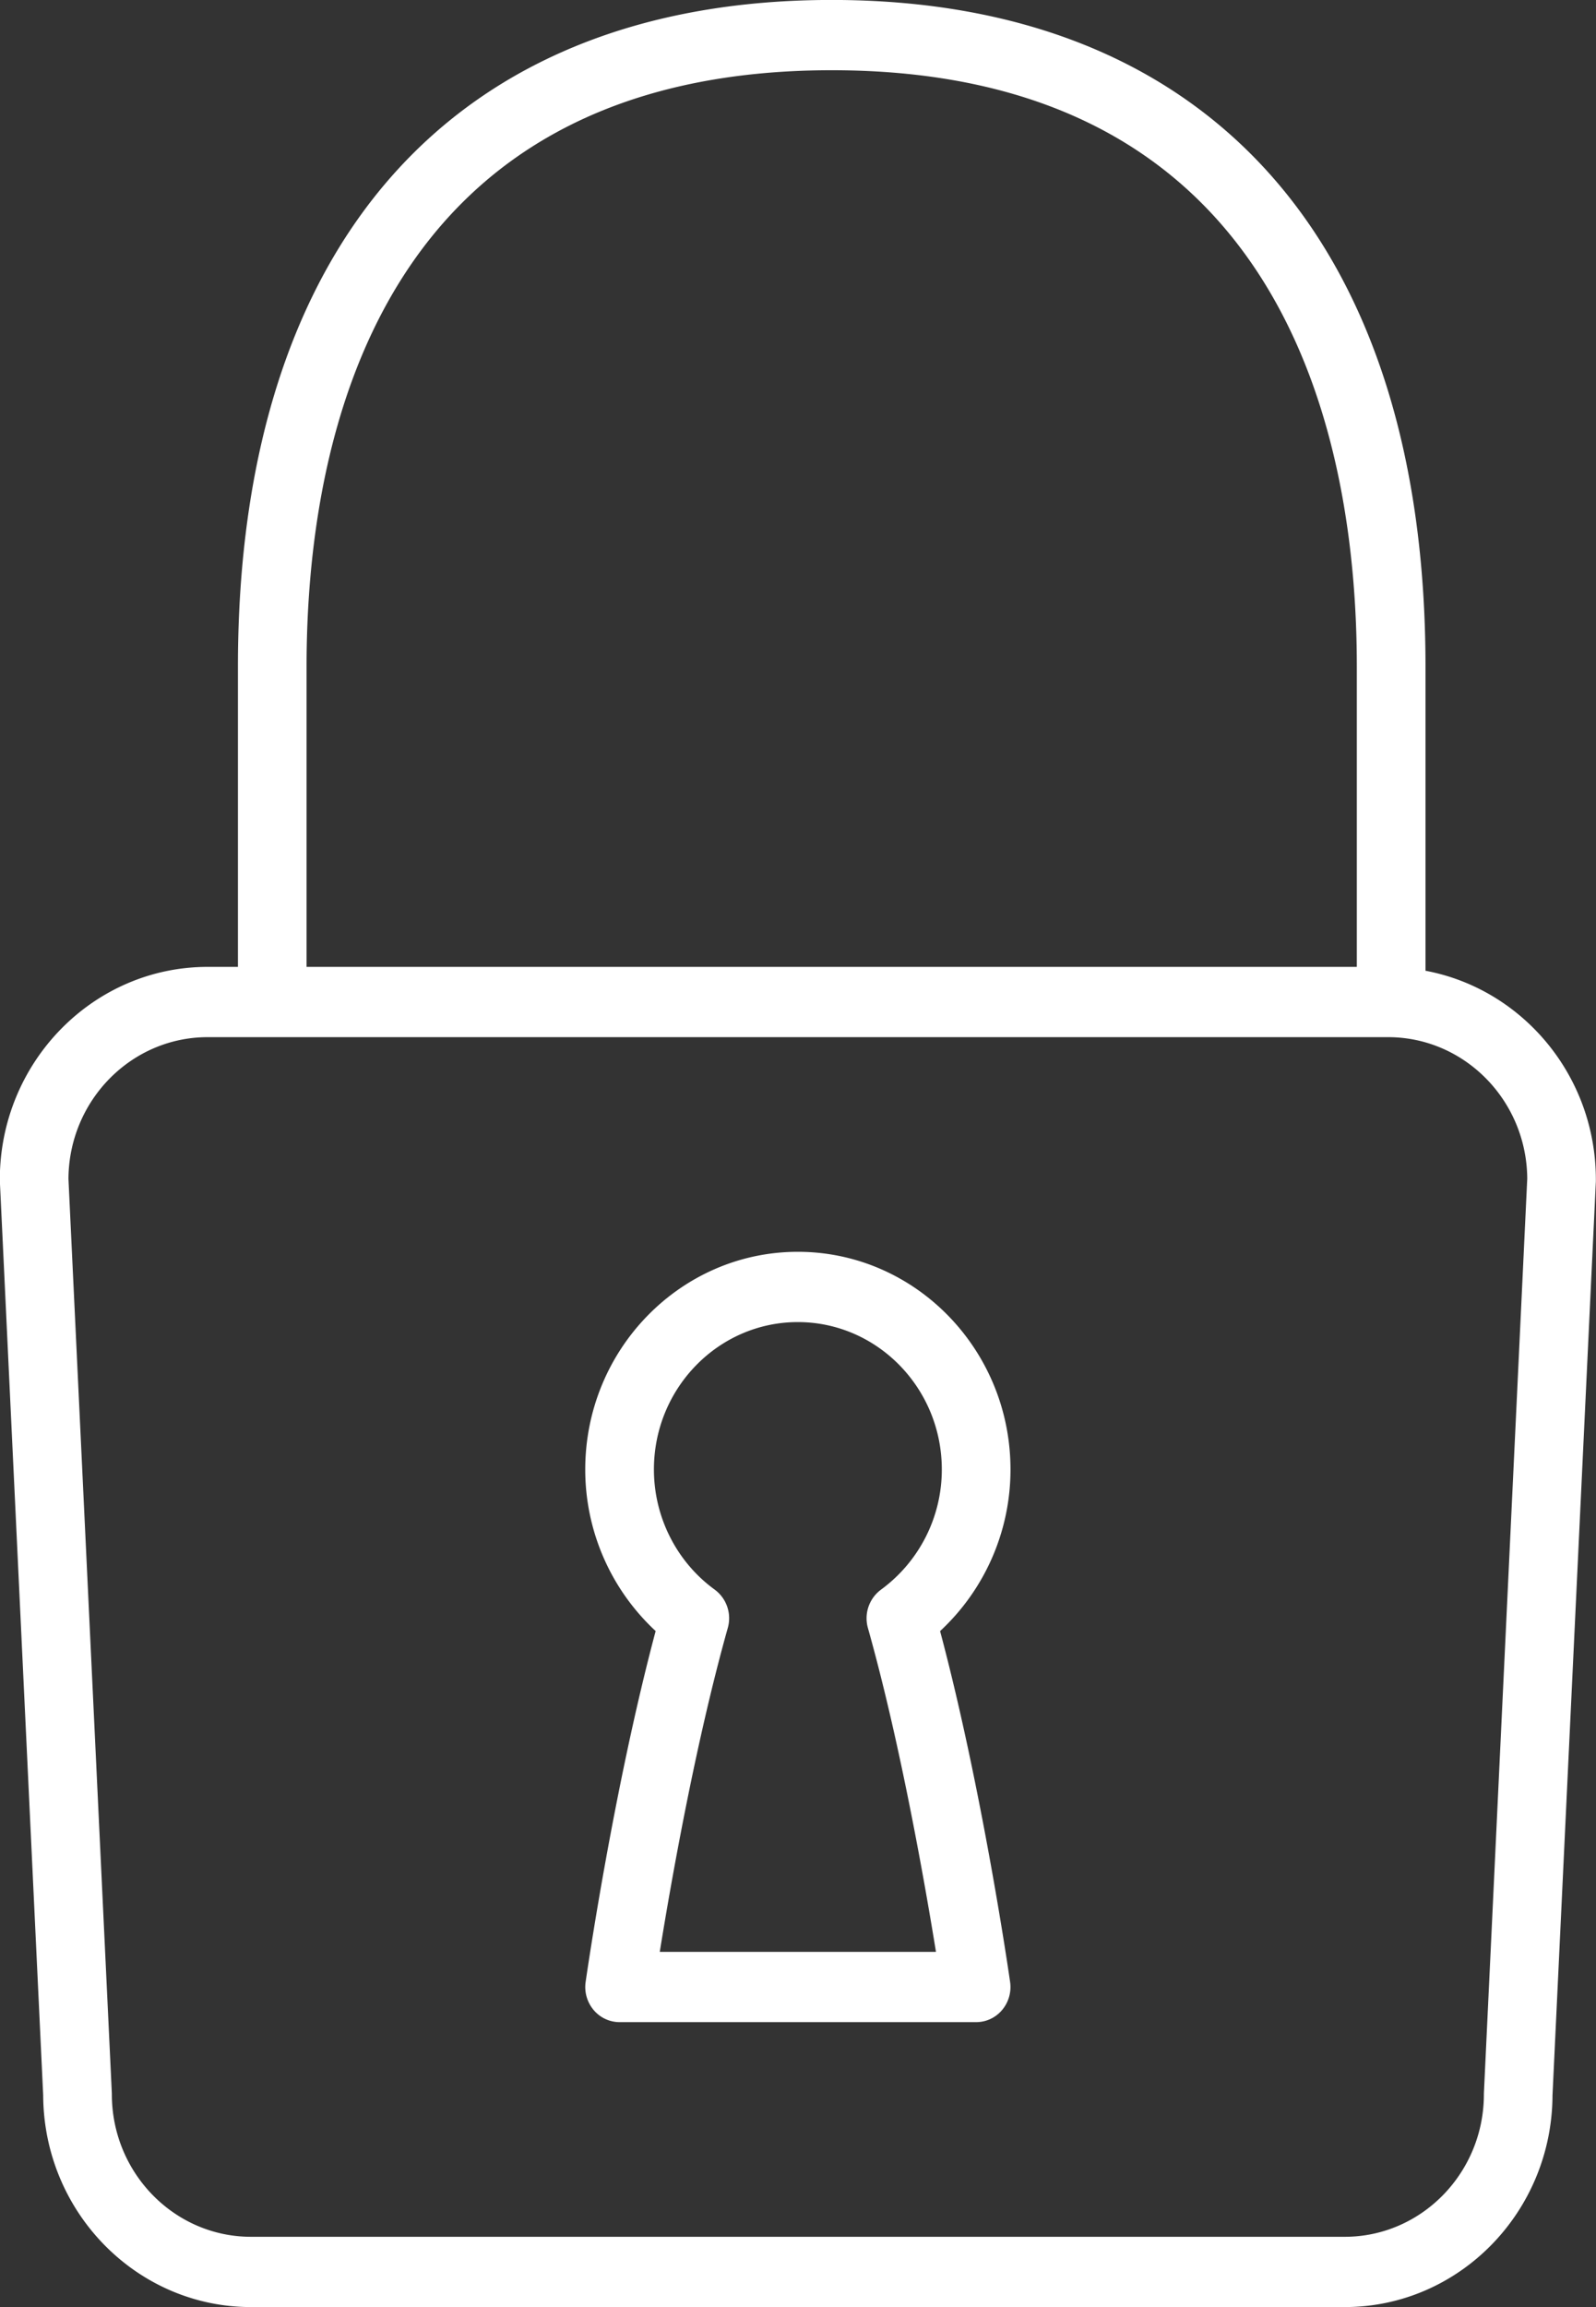 <svg xmlns="http://www.w3.org/2000/svg" width="36" height="52">
    <rect width="100%" height="100%" fill="#333333" stroke="none"/>
    <path fill="#FFF" fill-rule="evenodd" d="M35.997 26.589v.038l-.978 20.598C35.009 49.86 32.91 52 30.333 52H5.661C3.083 52 .985 49.86.974 47.225l-.977-20.598-.001-.038c0-2.645 2.103-4.796 4.687-4.796h.684v-6.769c0-9.548 4.881-15.025 13.393-15.025s13.394 5.477 13.394 15.025v6.856c2.182.409 3.843 2.36 3.843 4.709zM18.76 1.583c-10.306 0-11.845 8.422-11.845 13.441v6.769h23.69v-6.769c0-5.019-1.538-13.441-11.845-13.441zm12.551 21.794H4.683c-1.725 0-3.129 1.431-3.139 3.193l.978 20.597.001.038c0 1.77 1.408 3.211 3.138 3.211h24.672c1.73 0 3.138-1.441 3.138-3.211l.001-.038.977-20.597c-.009-1.762-1.414-3.193-3.138-3.193zM21.205 36.764c.949 3.555 1.553 7.723 1.579 7.907a.803.803 0 0 1-.18.633.765.765 0 0 1-.585.274h-8.043a.767.767 0 0 1-.586-.274.803.803 0 0 1-.18-.633c.026-.184.63-4.352 1.579-7.908a4.961 4.961 0 0 1-1.588-3.642c0-2.705 2.152-4.906 4.795-4.906 2.645 0 4.797 2.201 4.797 4.906a4.965 4.965 0 0 1-1.588 3.643zm-3.209-6.965c-1.79 0-3.246 1.49-3.246 3.322 0 1.072.512 2.084 1.371 2.708a.802.802 0 0 1 .295.865c-.733 2.603-1.288 5.774-1.534 7.3h6.23c-.247-1.527-.802-4.699-1.535-7.3a.803.803 0 0 1 .296-.865 3.352 3.352 0 0 0 1.371-2.708c0-1.832-1.457-3.322-3.248-3.322z"/>
</svg>
